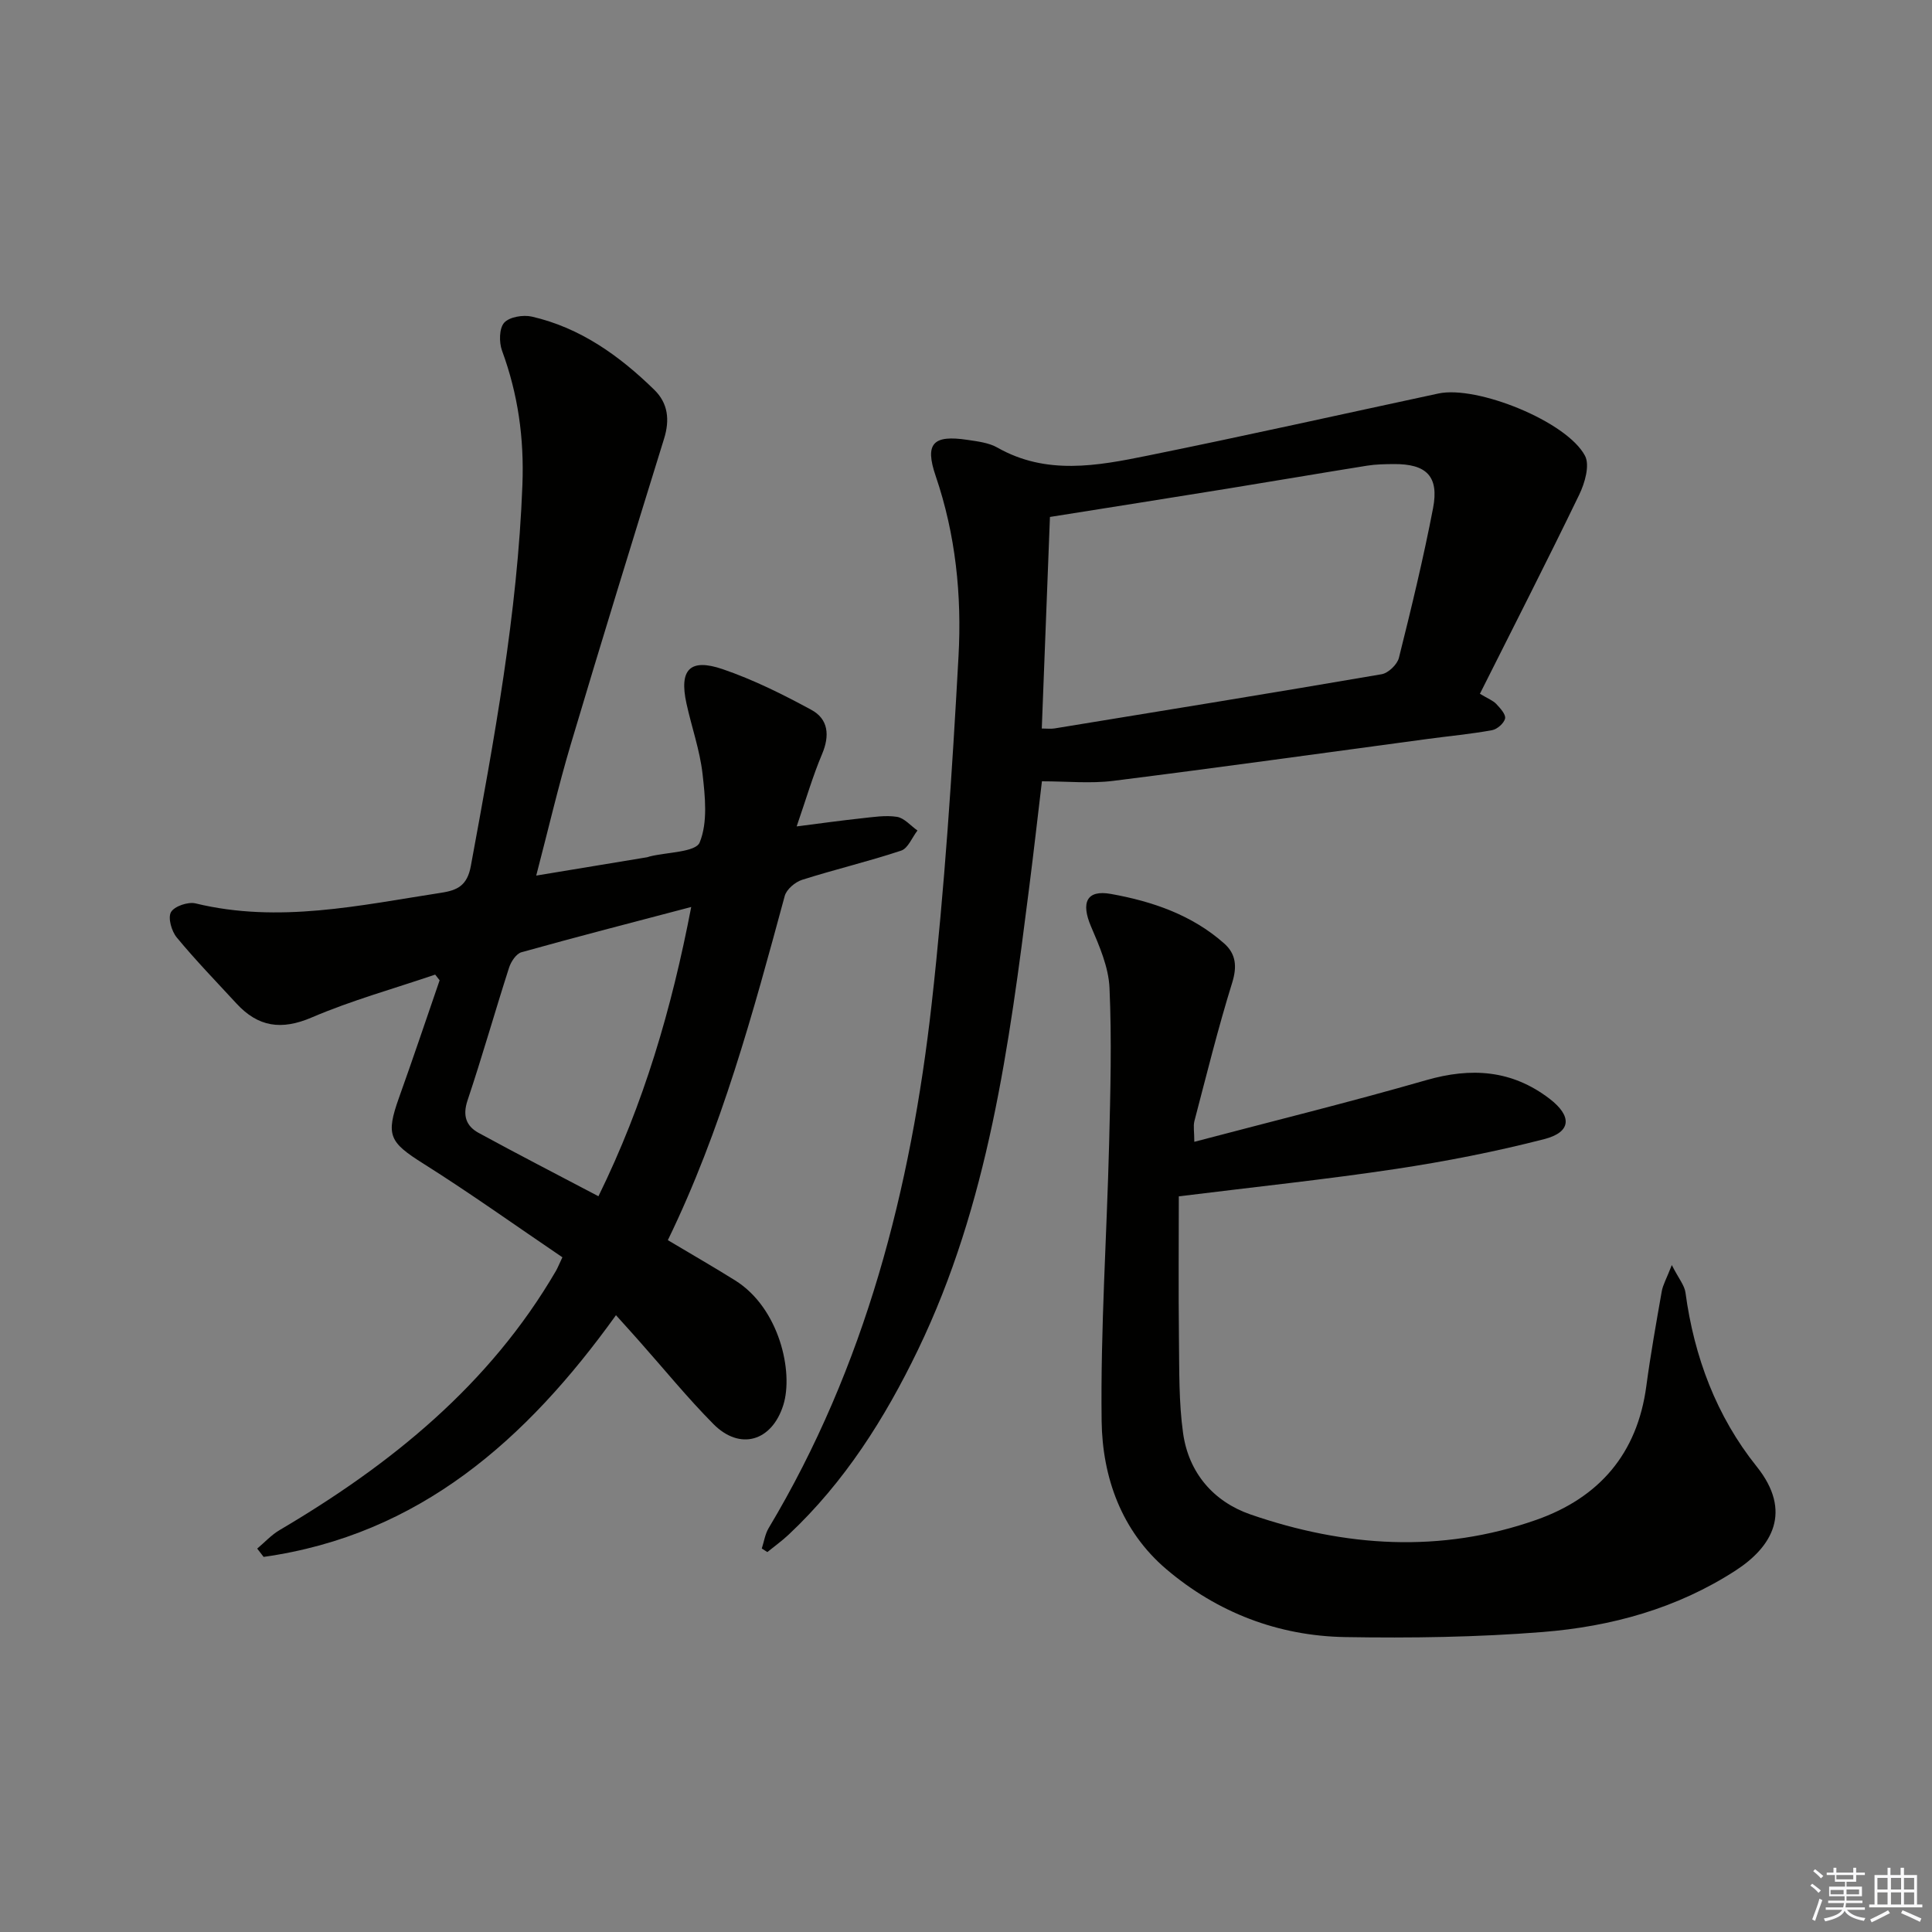 <svg enable-background="new 0 0 400 400" viewBox="0 0 400 400" xmlns="http://www.w3.org/2000/svg"><rect x="0" y="0" width="400" height="400" fill="#808080" stroke="none"/><g fill="#010100"><path d="m127.53 272.3c-18.55 25.82-40.73 45.49-72.95 50.04-.44-.57-.89-1.14-1.33-1.72 1.54-1.29 2.94-2.84 4.65-3.84 23.09-13.61 43.46-30.08 57.2-53.65.32-.55.55-1.15 1.34-2.82-9.57-6.48-18.99-13.22-28.78-19.39-7.05-4.44-7.84-5.84-5.05-13.66 2.89-8.07 5.62-16.2 8.41-24.3-.31-.39-.61-.78-.92-1.18-8.54 2.91-17.29 5.33-25.55 8.87-6.28 2.7-11.11 1.98-15.58-2.87-4.17-4.52-8.46-8.95-12.37-13.68-1.08-1.3-1.87-4.07-1.2-5.25.69-1.22 3.54-2.19 5.09-1.81 17.22 4.18 34.02.39 50.9-2.21 3.3-.51 5.35-1.48 6.09-5.53 4.81-26.14 9.67-52.23 10.68-78.92.37-9.72-.91-18.77-4.22-27.78-.63-1.72-.6-4.61.44-5.78 1.08-1.21 3.93-1.68 5.73-1.27 10.03 2.3 18.12 8.09 25.35 15.15 2.87 2.8 3.23 6.25 2.03 10.12-6.52 21.06-13.02 42.13-19.31 63.26-2.59 8.71-4.65 17.59-7.16 27.2 8.02-1.33 15.5-2.56 22.98-3.8.16-.03.32-.11.48-.15 3.62-.91 9.54-.87 10.38-2.91 1.7-4.15 1.13-9.48.59-14.23-.56-4.9-2.26-9.66-3.32-14.52-1.55-7.04.69-9.45 7.51-7.12 6.34 2.17 12.44 5.21 18.35 8.42 3.52 1.91 3.83 5.31 2.22 9.13-1.93 4.56-3.32 9.36-5.27 15 5.01-.64 9.17-1.22 13.35-1.67 2.47-.26 5.02-.69 7.42-.31 1.52.24 2.83 1.84 4.24 2.83-1.11 1.43-1.95 3.69-3.37 4.16-6.76 2.25-13.73 3.89-20.52 6.05-1.44.46-3.22 1.97-3.59 3.34-6.56 24.18-13.07 48.36-24.2 71.26 4.92 2.94 9.5 5.56 13.97 8.36 9.1 5.7 12.1 18.93 9.93 25.8-2.36 7.48-8.96 9.48-14.48 3.9-5.38-5.43-10.22-11.39-15.31-17.12-1.5-1.7-3.04-3.39-4.85-5.4zm15.58-84.52c-12.26 3.23-23.73 6.18-35.14 9.37-1.09.3-2.17 1.94-2.57 3.18-2.94 9.14-5.55 18.39-8.6 27.49-1.06 3.17-.29 5.32 2.29 6.73 8.1 4.42 16.32 8.65 24.81 13.12 9.4-19.13 15.15-38.78 19.21-59.89z"/><path d="m306.4 143.64c1.73 1.04 2.73 1.41 3.38 2.1.82.88 2.01 2.16 1.83 3.01-.21.99-1.64 2.24-2.71 2.43-4.4.8-8.87 1.21-13.31 1.81-21.71 2.92-43.4 5.95-65.12 8.68-4.71.59-9.55.09-14.75.09-.86 7.18-1.69 14.56-2.63 21.93-4.16 32.79-8.46 65.59-23.06 95.83-6.82 14.13-15.17 27.34-26.75 38.21-1.38 1.3-2.94 2.41-4.41 3.61-.38-.25-.76-.5-1.15-.74.46-1.41.68-2.98 1.42-4.22 20.02-33.45 29.46-70.28 33.75-108.52 2.68-23.91 4.24-47.96 5.56-71.99.69-12.59-.58-25.17-4.73-37.33-2.31-6.76-.52-8.54 6.58-7.47 2.12.32 4.42.58 6.22 1.61 10.1 5.73 20.62 3.78 31 1.67 20.14-4.08 40.2-8.57 60.29-12.88 7.96-1.71 26.6 5.78 30.35 12.9 1.03 1.96-.04 5.66-1.2 8.05-6.63 13.71-13.56 27.27-20.56 41.22zm-90.71 7.19c1.09 0 1.89.11 2.66-.02 22.58-3.69 45.17-7.35 67.71-11.22 1.38-.24 3.22-2.01 3.57-3.39 2.57-10.28 5.07-20.59 7.07-30.99 1.27-6.61-1.37-9.19-8.17-9.13-1.83.02-3.67.04-5.47.33-9.65 1.54-19.29 3.2-28.94 4.76-12.21 1.98-24.43 3.9-36.74 5.86-.57 14.99-1.12 29.19-1.69 43.8z"/><path d="m247.27 236.4c16.38-4.32 32.29-8.24 48.03-12.77 9.29-2.67 17.71-2.12 25.5 3.84 4.71 3.6 4.57 6.92-1.07 8.37-10.09 2.6-20.38 4.61-30.69 6.17-14.41 2.17-28.91 3.69-44.98 5.68 0 9.07-.09 19.33.03 29.58.08 6.48-.04 13.02.85 19.41 1.14 8.23 6.3 14.22 13.96 16.87 19.51 6.74 39.38 8.09 59.18 1.12 13-4.58 20.9-13.68 22.77-27.67.88-6.57 2.05-13.11 3.2-19.65.24-1.35.98-2.61 2.08-5.43 1.43 2.81 2.63 4.19 2.83 5.7 1.79 13.3 6.41 25.6 14.73 35.99 7.51 9.37 3.19 16.66-4.34 21.54-12.18 7.89-25.79 11.61-39.95 12.74-13.57 1.08-27.26 1.28-40.88 1.05-13.87-.23-26.49-5.08-37.06-14.07-9.27-7.89-13.23-19.03-13.38-30.68-.24-19.11 1.07-38.23 1.55-57.35.27-10.77.56-21.56.08-32.31-.19-4.3-2.09-8.66-3.83-12.72-2.1-4.92-.94-7.64 4.12-6.73 8.55 1.53 16.78 4.33 23.46 10.26 2.42 2.15 2.7 4.74 1.65 8.12-2.94 9.46-5.31 19.09-7.83 28.68-.25 1.05-.01 2.24-.01 4.26z"/></g><path d="m374.8 390.4.4-.4c.7.5 1.3 1 1.8 1.4l-.5.5c-.5-.6-1.1-1.1-1.7-1.5zm1 7.3-.6-.3c.5-1.4 1.1-2.8 1.5-4.3.2.1.4.2.6.3-.5 1.3-1 2.8-1.5 4.3zm-.4-10.3.4-.4c.4.3 1 .8 1.7 1.4l-.5.5c-.4-.5-1-1-1.6-1.5zm2.5.3h1.7v-1h.6v1h3.5v-1h.6v1h1.8v.5h-1.8v1.4h-2v1h3.2v2h-3.2v.9h3.3v.5h-3.4c0 .3-.1.6-.1.9h4v.5h-3.7c.7.9 1.9 1.5 3.8 1.7-.1.2-.2.4-.3.6-2.1-.4-3.5-1.1-4-2.1-.4 1-1.8 1.7-4 2.2-.1-.2-.2-.4-.3-.6 2.1-.4 3.4-1 3.8-1.8h-3.4v-.5h3.6c.1-.3.1-.6.2-.9h-3.3v-.5h3.4c0-.3 0-.6 0-.9h-3.2v-2h3.3v-1h-2.1v-1.4h-1.7v-.5zm1.1 3.5v1h2.7c0-.3 0-.4 0-.4 0-.1 0-.2 0-.2 0-.1 0-.2 0-.3h-2.7zm1.2-3v.9h3.5v-.9zm4.7 3h-2.6v.6.4h2.6z" fill="#fafafb"/><path d="m393.6 386.7h.6v1.5h2.7v6.1h1.1v.6h-11v-.6h1.1v-6.1h2.7v-1.5h.6v1.5h2.1v-1.5zm-2.7 8.8.4.6c-1.2.6-2.5 1.3-3.8 1.9-.1-.2-.2-.4-.3-.6 1.2-.6 2.5-1.2 3.7-1.9zm-2.2-6.7v2.4h2.1v-2.4zm0 3v2.5h2.1v-2.5zm2.8-3v2.4h2.1v-2.4zm0 3v2.5h2.1v-2.5zm6 6.1c-1.4-.7-2.7-1.3-3.9-1.8l.3-.6c1.5.6 2.7 1.2 3.9 1.7zm-1.2-9.1h-2.1v2.4h2.1zm-2.1 3v2.5h2.1v-2.5z" fill="#fafafb"/></svg>